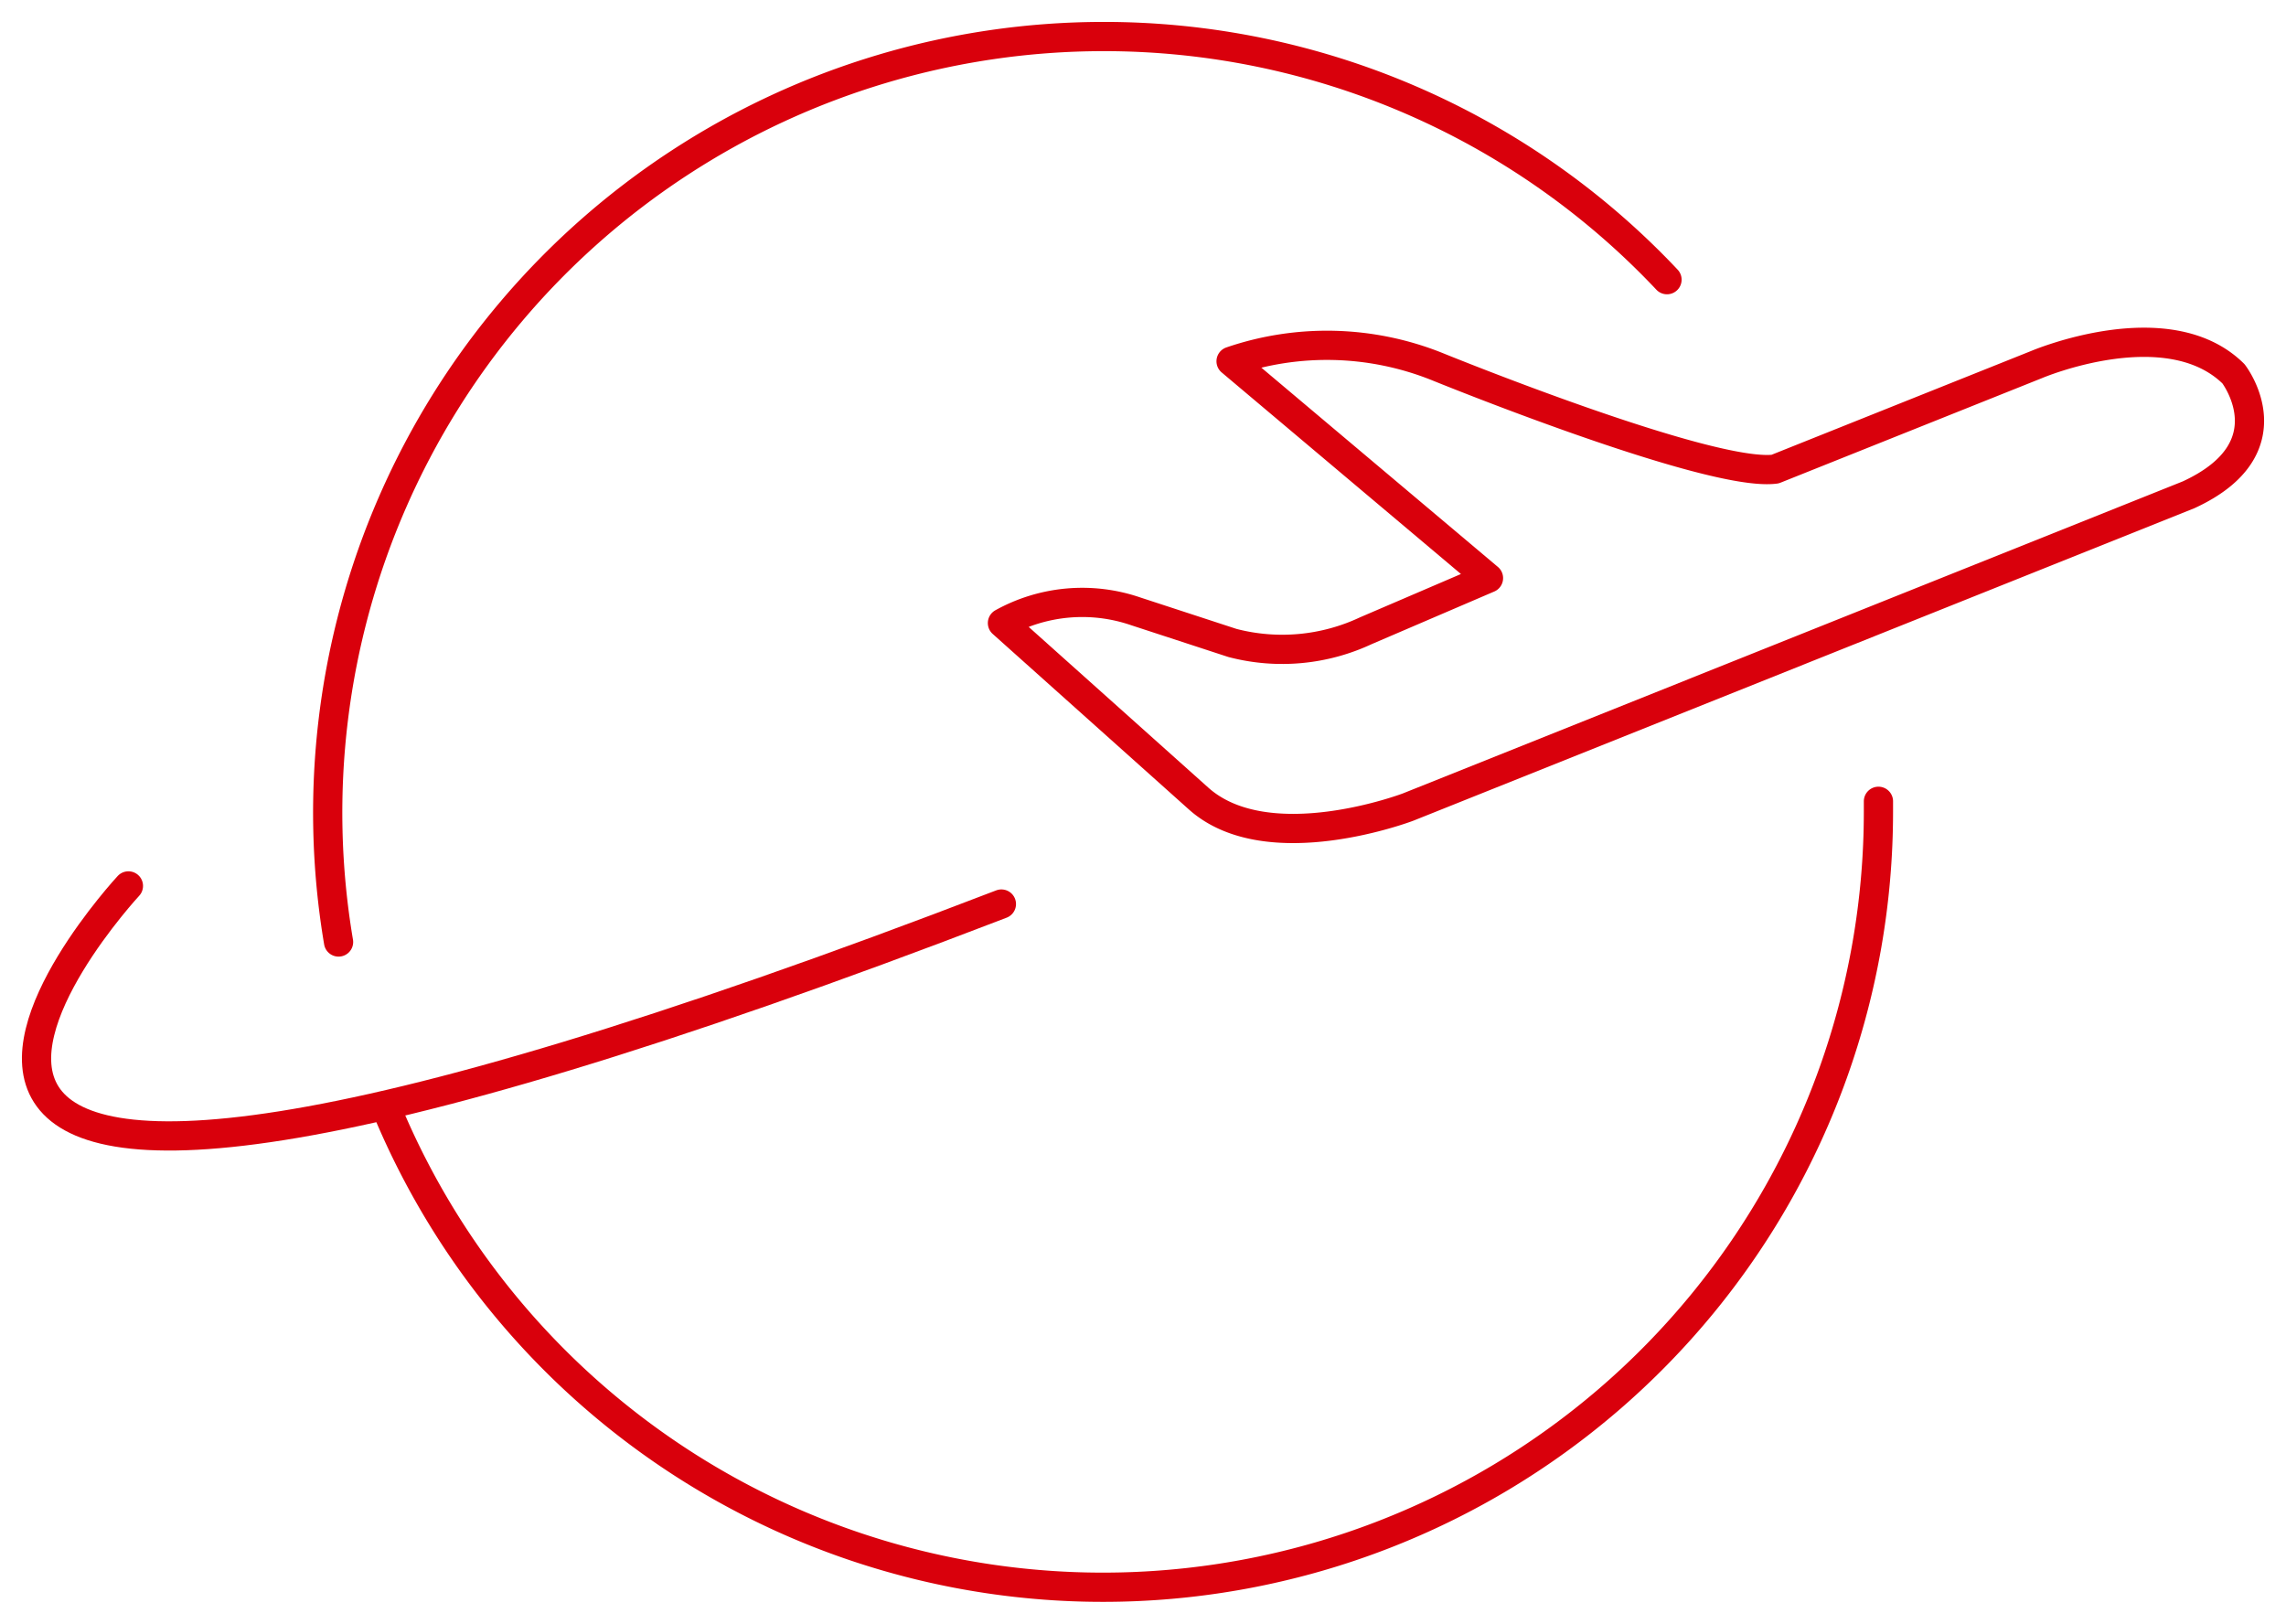 <?xml version="1.0" encoding="UTF-8"?> <svg xmlns="http://www.w3.org/2000/svg" xmlns:xlink="http://www.w3.org/1999/xlink" width="78.218" height="55.561" viewBox="0 0 78.218 55.561"><defs><clipPath id="clip-path"><rect id="Rectangle_297" data-name="Rectangle 297" width="78.218" height="55.561" transform="translate(0 0.001)" fill="none" stroke="#d9000c" stroke-width="1"></rect></clipPath></defs><g id="Groupe_600" data-name="Groupe 600" transform="translate(0 0)"><g id="Groupe_599" data-name="Groupe 599" clip-path="url(#clip-path)"><path id="Tracé_9932" data-name="Tracé 9932" d="M11.584,32.231A26.557,26.557,0,0,1,37.744,1.25,26.461,26.461,0,0,1,57.038,9.569" fill="none" stroke="#d9000c" stroke-linecap="round" stroke-linejoin="round" stroke-width="1"></path><path id="Tracé_9933" data-name="Tracé 9933" d="M64.273,27.417c0,.121,0,.243,0,.364A26.535,26.535,0,0,1,13.208,37.892" fill="none" stroke="#d9000c" stroke-linecap="round" stroke-linejoin="round" stroke-width="1"></path><path id="Tracé_9934" data-name="Tracé 9934" d="M60.737,16.051l8.945-3.577s4.483-1.909,6.739.316c0,0,1.961,2.533-1.541,4.142l-26.7,10.682s-4.782,1.823-7.157-.281L34.3,21.318a5.634,5.634,0,0,1,4.562-.4L42.172,22a6.744,6.744,0,0,0,4.564-.42l4.194-1.8-8.807-7.419a10.13,10.13,0,0,1,7.038.177S58.489,16.343,60.737,16.051Z" fill="none" stroke="#d9000c" stroke-linejoin="round" stroke-width="1"></path><path id="Tracé_9935" data-name="Tracé 9935" d="M4.394,30.312s-17.45,18.828,29.87.62" fill="none" stroke="#d9000c" stroke-linecap="round" stroke-linejoin="round" stroke-width="1"></path></g></g></svg> 